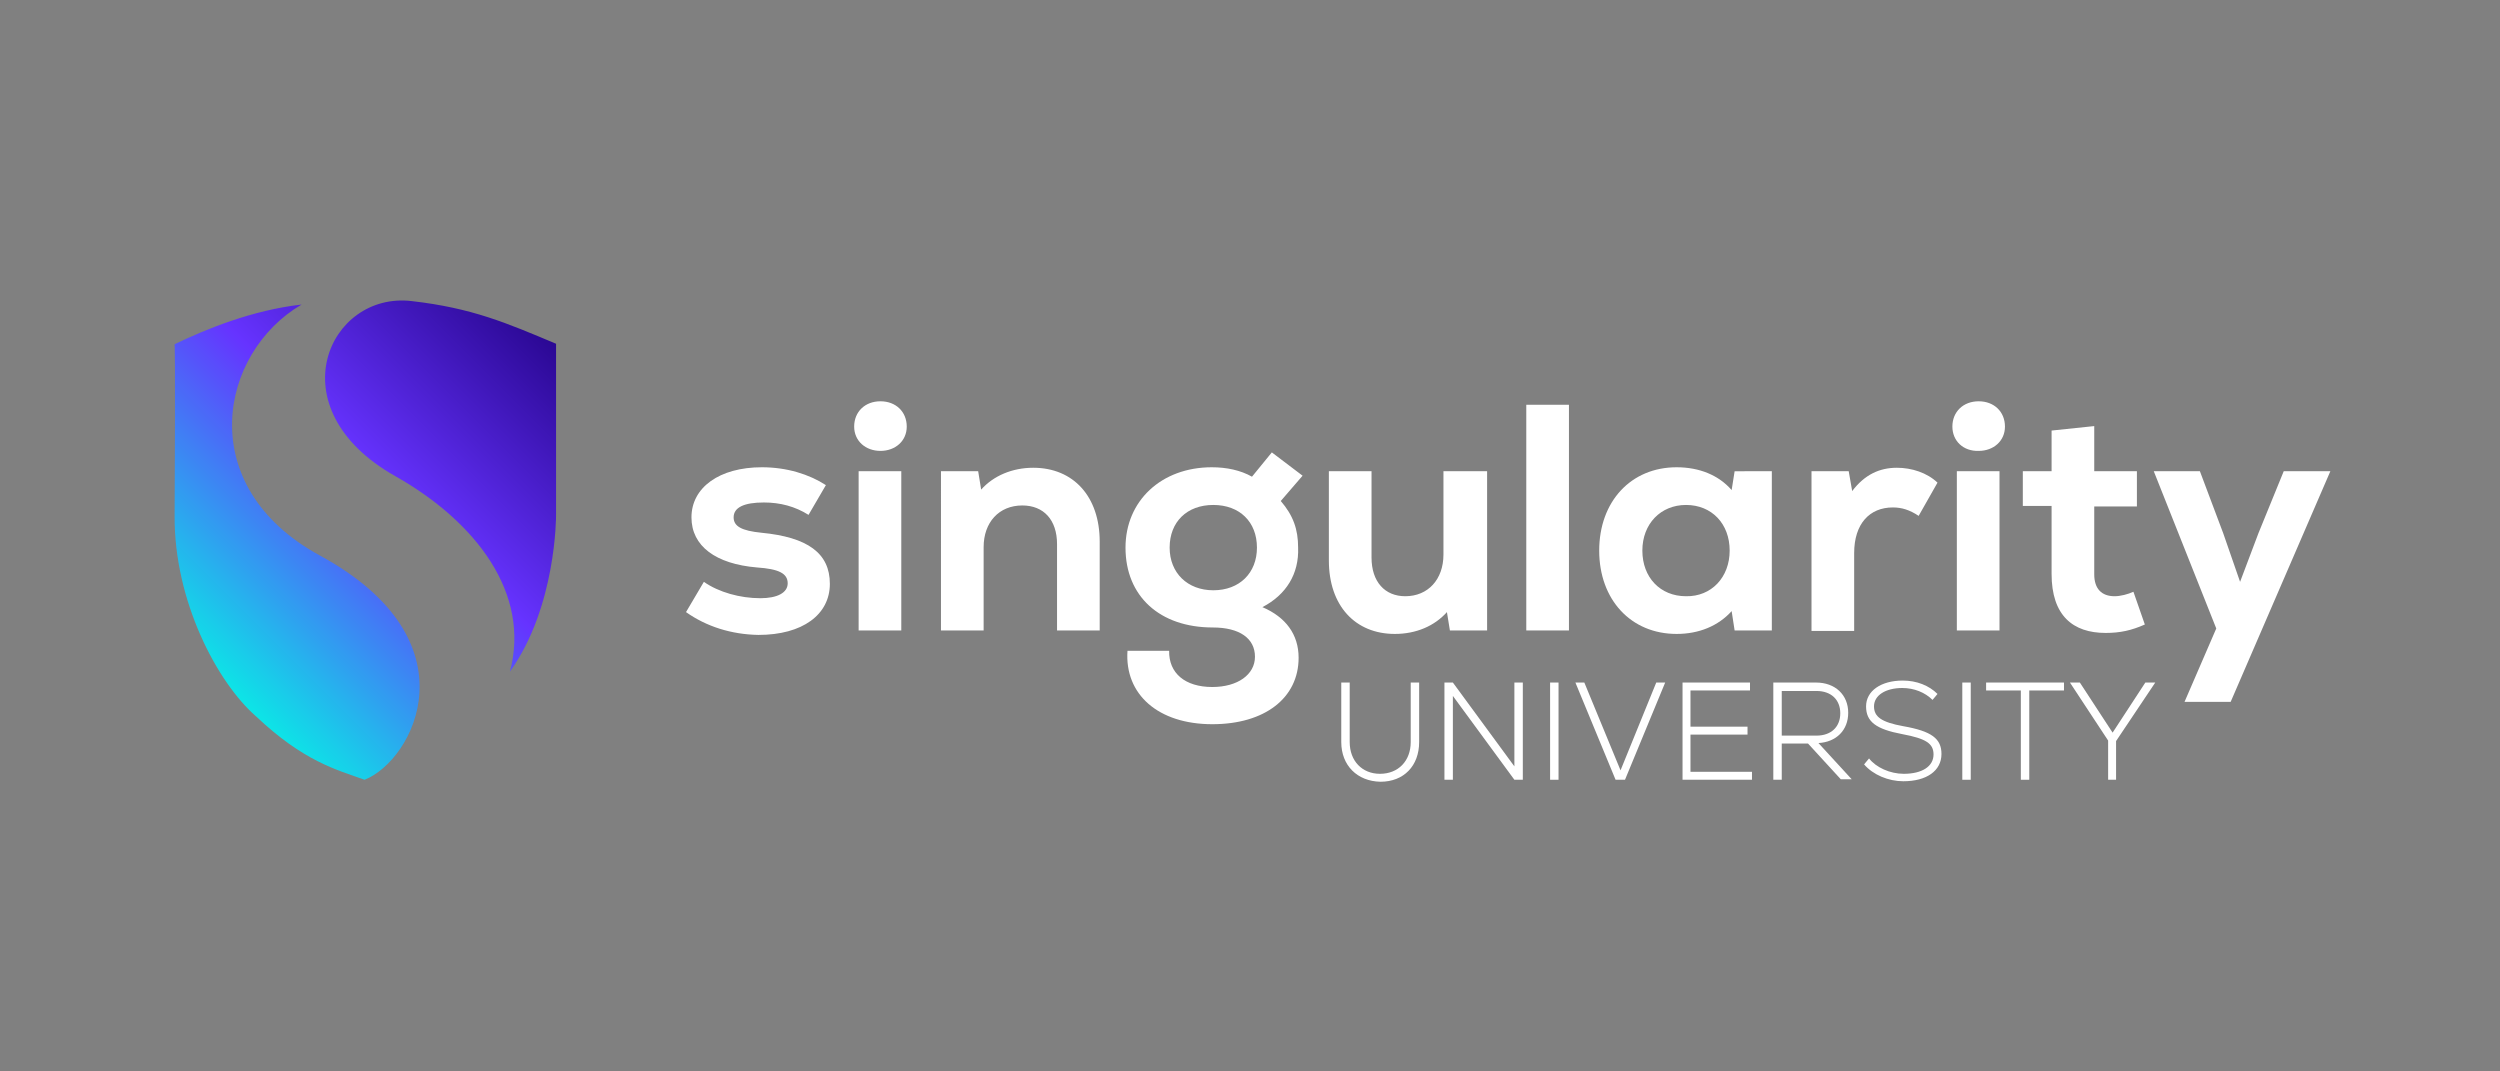<?xml version="1.0" encoding="utf-8"?>
<!-- Generator: Adobe Illustrator 28.2.0, SVG Export Plug-In . SVG Version: 6.00 Build 0)  -->
<svg version="1.1" id="Layer_1" xmlns="http://www.w3.org/2000/svg" xmlns:xlink="http://www.w3.org/1999/xlink" x="0px" y="0px"
	 viewBox="0 0 504 216" style="enable-background:new 0 0 504 216;" xml:space="preserve">
<rect x="0" y="0" width="504" height="216" fill="#808080" stroke="none"/>
<style type="text/css">
	.st0{fill:#FFFFFF;}
	.st1{fill:url(#SVGID_1_);}
</style>
<g>
	<g>
		<path class="st0" d="M138.3,123.4l3.6-6.1c3,2.1,7.3,3.3,11.4,3.3c3.4,0,5.5-1.1,5.5-3c0-2-1.8-2.9-6.2-3.2
			c-8.3-0.7-13.2-4.3-13.2-10.1c0-6,5.6-10.1,14.2-10.1c5,0,9.5,1.4,12.9,3.6l-3.5,6c-2.7-1.7-5.7-2.5-9-2.5c-4,0-6.1,1-6.1,3
			c0,1.8,1.6,2.7,5.6,3.1c9.3,0.9,13.8,4.1,13.8,10.3c0,6.2-5.5,10.3-14.4,10.3C147.4,127.9,142.4,126.3,138.3,123.4z"/>
		<path class="st0" d="M172.2,86c0-3,2.2-5.1,5.3-5.1s5.3,2.1,5.3,5.1c0,2.9-2.3,4.9-5.3,4.9S172.2,88.9,172.2,86z M173.1,95h8.6
			v32.1h-8.6V95z"/>
		<path class="st0" d="M221.7,109.2v17.9h-8.6v-17.4c0-4.9-2.7-7.8-7-7.8c-4.7,0-7.8,3.4-7.8,8.4v16.8h-8.6V95h7.5l0.6,3.7
			c2.5-2.8,6.3-4.4,10.5-4.4C216.4,94.3,221.7,100.1,221.7,109.2z"/>
		<path class="st0" d="M254.5,122.4c4.7,2,7.3,5.5,7.3,10.2c0,8.1-6.8,13.4-17.4,13.4c-10.9,0-17.7-6-17.1-14.8h8.4
			c-0.1,4.5,3.2,7.3,8.7,7.3c5.1,0,8.6-2.5,8.6-6.1c0-3.7-3.1-5.9-8.5-5.9c-10.7,0-17.6-6.3-17.6-16.1c0-9.4,7.2-16.2,17.4-16.2
			c3,0,5.8,0.6,8.1,1.9l4-4.9l6.2,4.7l-4.4,5.1c2.5,2.9,3.5,5.7,3.5,9.4C261.9,115.7,259.3,119.9,254.5,122.4z M253.4,110.4
			c0-5.2-3.5-8.6-8.8-8.6s-8.8,3.4-8.8,8.6c0,5.1,3.6,8.6,8.8,8.6C249.9,119,253.4,115.5,253.4,110.4z"/>
		<path class="st0" d="M299.8,95v32.1h-7.5l-0.6-3.7c-2.5,2.8-6.2,4.4-10.5,4.4c-8,0-13.3-5.7-13.3-14.8V95h8.6v17.4
			c0,4.9,2.7,7.8,6.8,7.8c4.6,0,7.7-3.4,7.7-8.4V95H299.8z"/>
		<path class="st0" d="M307.7,81.6h8.6v45.5h-8.6V81.6z"/>
		<path class="st0" d="M357.2,95v32.1h-7.5l-0.6-3.9c-2.7,3-6.6,4.6-11.1,4.6c-9.2,0-15.6-6.9-15.6-16.8s6.4-16.8,15.6-16.8
			c4.6,0,8.5,1.6,11.1,4.6l0.6-3.8C349.7,95,357.2,95,357.2,95z M348.7,111c0-5.4-3.6-9.2-8.8-9.2c-5.1,0-8.8,3.8-8.8,9.2
			c0,5.4,3.6,9.2,8.8,9.2C345,120.3,348.7,116.4,348.7,111z"/>
		<path class="st0" d="M390.6,97.3l-3.8,6.7c-1.8-1.2-3.4-1.7-5.2-1.7c-4.7,0-7.8,3.3-7.8,9.2v15.7h-8.6V95h7.5l0.7,4
			c2.5-3.3,5.5-4.7,9-4.7C385.4,94.3,388.5,95.3,390.6,97.3z"/>
		<path class="st0" d="M393.6,86c0-3,2.2-5.1,5.3-5.1c3.1,0,5.3,2.1,5.3,5.1c0,2.9-2.3,4.9-5.3,4.9C395.8,91,393.6,88.9,393.6,86z
			 M394.5,95h8.6v32.1h-8.6V95z"/>
		<path class="st0" d="M432.4,125.9c-2.7,1.2-5,1.7-7.9,1.7c-6.6,0-10.9-3.5-10.9-11.9V102h-5.8v-7h5.8v-8.2l8.6-0.9V95h8.6v7.1
			h-8.6v13.7c0,2.9,1.5,4.4,4.1,4.4c1.2,0,2.7-0.4,3.8-0.9L432.4,125.9z"/>
		<path class="st0" d="M469.8,95l-20.1,46.5h-9.3l6.4-14.8L434.2,95h9.3l4.7,12.5l3.4,9.8l3.7-9.8l5.1-12.5H469.8z"/>
	</g>
	
		<linearGradient id="SVGID_1_" gradientUnits="userSpaceOnUse" x1="112.607" y1="-198.793" x2="39.049" y2="-272.351" gradientTransform="matrix(1 0 0 -1 0 -140)">
		<stop  offset="0" style="stop-color:#200080"/>
		<stop  offset="0.5" style="stop-color:#6633FF"/>
		<stop  offset="1" style="stop-color:#0CE6E6"/>
	</linearGradient>
	<path class="st1" d="M73.5,157.2c-5.6-2-12.3-3.7-21.9-12.8c-7.8-6.8-16.5-23.2-16.4-40.4c0.2-33.6,0-34.6,0-34.6
		c6.2-3,15.7-6.9,25.6-8c-16.6,9.7-22,36.6,3.7,50.6C96.1,129.2,83.4,153.3,73.5,157.2z M112.1,103.9V69.3
		c-10-4.2-16.9-7.2-29.1-8.6c-16.7-2-27.6,21.6-3.3,35.3c16.3,9.2,27.3,23.7,23.1,39.4C112.2,122.3,112.1,103.9,112.1,103.9z"/>
</g>
<g>
	<path class="st0" d="M270.4,149.6v-12h1.7v12c0,3.8,2.5,6.4,6.1,6.4c3.7,0,6.2-2.6,6.2-6.4v-12h1.7v12c0,4.8-3.1,8-7.8,8
		C273.6,157.5,270.4,154.3,270.4,149.6z"/>
	<path class="st0" d="M307,137.6v19.6h-1.7l-12.4-16.9v16.9h-1.7v-19.6h1.7l12.4,16.9v-16.9H307z"/>
	<path class="st0" d="M312.5,137.6h1.7v19.6h-1.7V137.6z"/>
	<path class="st0" d="M335.7,137.6l-8.1,19.6h-1.9l-8.1-19.6h1.8l7.3,17.7l7.2-17.7H335.7z"/>
	<path class="st0" d="M353.2,155.6v1.6h-14v-19.6h13.6v1.6h-12v7.3h11.5v1.6h-11.5v7.5H353.2z"/>
	<path class="st0" d="M364.5,149.9h-5.3v7.3h-1.7v-19.6h8.6c3.9,0,6.5,2.5,6.5,6.1c0,3.5-2.4,5.9-6,6.1l6.7,7.3h-2.2L364.5,149.9z
		 M359.2,139.2v9.1h7c3,0,4.8-1.8,4.8-4.5c0-2.7-1.8-4.5-4.8-4.5H359.2z"/>
	<path class="st0" d="M375.8,154.1l1-1.2c1.4,1.8,4.2,3.1,7,3.1c3.7,0,6-1.5,6-3.9c0-2.2-1.5-3.2-6.3-4.1c-5.3-1-7.3-2.5-7.3-5.6
		s3-5.2,7.4-5.2c2.8,0,5.3,1,7,2.7l-1,1.2c-1.5-1.5-3.7-2.4-6.1-2.4c-3.4,0-5.7,1.5-5.7,3.7c0,2.1,1.5,3.2,5.9,4
		c5.7,1,7.7,2.5,7.7,5.6c0,3.4-3,5.5-7.7,5.5C380.7,157.5,377.6,156.2,375.8,154.1z"/>
	<path class="st0" d="M395.6,137.6h1.7v19.6h-1.7V137.6z"/>
	<path class="st0" d="M416.1,139.2h-7v18h-1.7v-18h-7v-1.6h15.7V139.2z"/>
	<path class="st0" d="M426.6,149.4v7.8H425v-7.9l-7.7-11.7h2l6.6,10.1l6.6-10.1h2L426.6,149.4z"/>
</g>
</svg>
